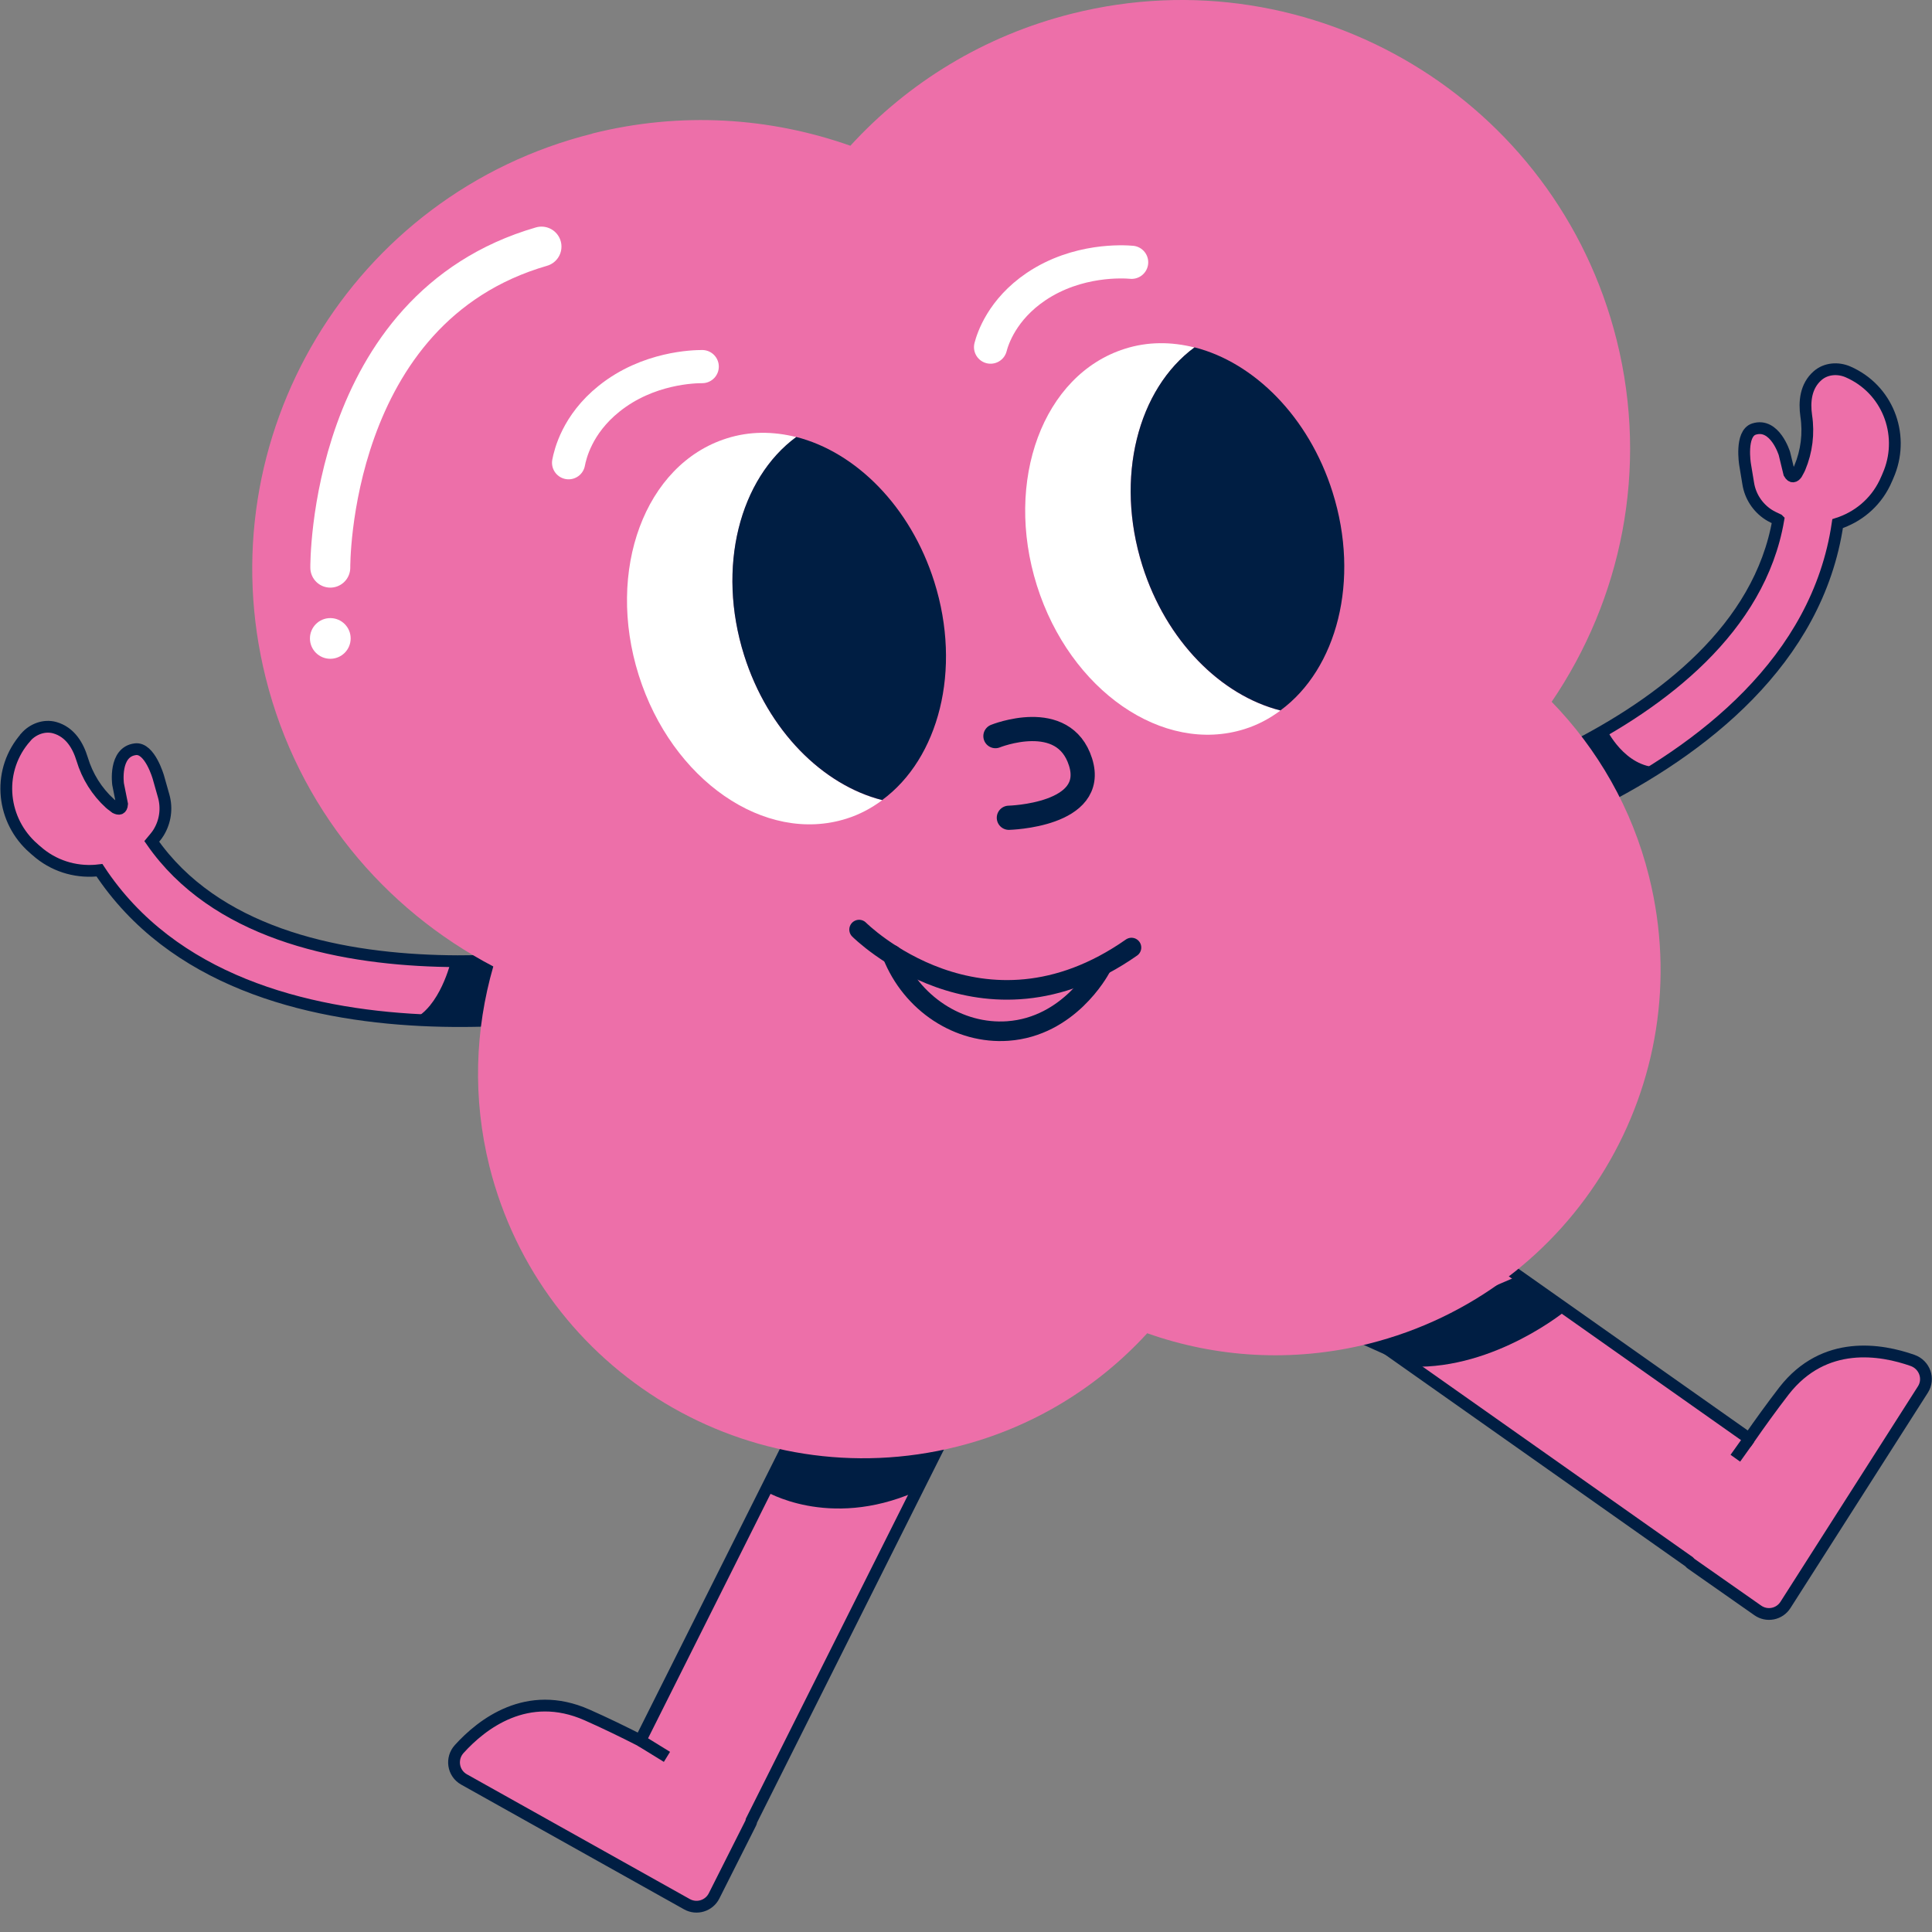 <svg width="80" height="80" viewBox="0 0 80 80" fill="none" xmlns="http://www.w3.org/2000/svg">
<rect x="0" y="0" width="80" height="80" fill="#808080" stroke="none"/>
<g clip-path="url(#clip0_1686_512)">
<path d="M48.562 42.742L72.43 59.572C72.886 58.916 73.371 58.244 73.872 57.594C75.541 55.452 77.903 55.876 79.198 56.333C79.693 56.51 79.908 57.093 79.622 57.539L73.933 66.455C73.685 66.846 73.162 66.951 72.782 66.681L70.023 64.748C69.99 64.726 69.973 64.693 69.946 64.671L45.335 47.319L48.562 42.742Z" fill="#ED6FA9" stroke="#001E43" stroke-width="0.488" stroke-miterlimit="10"/>
<path d="M19.022 72.416C19.941 71.403 21.825 69.911 24.308 71.012C25.057 71.343 25.801 71.706 26.517 72.07L39.596 45.961L44.602 48.472L31.115 75.39C31.104 75.429 31.104 75.462 31.082 75.5L29.567 78.507C29.358 78.92 28.846 79.074 28.444 78.849L19.214 73.683C18.752 73.424 18.664 72.808 19.016 72.422L19.022 72.416Z" fill="#ED6FA9" stroke="#001E43" stroke-width="0.488" stroke-miterlimit="10"/>
<path d="M31.661 61.727C31.661 61.727 34.277 63.352 37.9 61.777L39.211 58.528L34.26 57.773L31.661 61.727Z" fill="#001E43"/>
<path d="M62.863 52.836L64.867 54.246C64.867 54.246 61.932 56.691 58.474 56.592L56.331 55.628L62.863 52.836Z" fill="#001E43"/>
<path d="M1.068 30.523C1.365 30.187 1.833 30.011 2.268 30.132C2.907 30.314 3.232 30.875 3.403 31.437C3.617 32.148 4.014 32.781 4.554 33.271C4.625 33.337 4.713 33.387 4.79 33.453C4.912 33.513 5.038 33.524 5.055 33.298L4.89 32.472C4.89 32.472 4.702 31.134 5.605 31.024C6.206 30.947 6.558 32.186 6.558 32.186L6.778 32.963C6.922 33.475 6.845 34.02 6.569 34.471C6.487 34.609 6.382 34.719 6.283 34.84C11.498 42.341 26.058 39.119 26.213 39.086L26.758 41.476C26.064 41.636 10.138 45.172 4.119 36.035C3.265 36.14 2.367 35.925 1.635 35.336C1.508 35.231 1.387 35.127 1.271 35.017C0.038 33.833 -0.111 31.861 1.068 30.529V30.523Z" fill="#ED6FA9" stroke="#001E43" stroke-width="0.488" stroke-miterlimit="10"/>
<path d="M73.63 21.517C73.493 21.451 73.35 21.39 73.217 21.302C72.777 21.011 72.474 20.548 72.391 20.025L72.259 19.226C72.259 19.226 72.05 17.954 72.628 17.767C73.493 17.492 73.889 18.78 73.889 18.78L74.088 19.601C74.198 19.794 74.308 19.738 74.39 19.628C74.434 19.54 74.49 19.458 74.528 19.364C74.809 18.692 74.903 17.949 74.792 17.216C74.71 16.638 74.765 15.988 75.266 15.553C75.607 15.256 76.103 15.217 76.522 15.399C78.152 16.109 78.856 17.954 78.24 19.551C78.179 19.7 78.119 19.849 78.047 19.997C77.634 20.845 76.913 21.418 76.092 21.682C75.255 27.377 70.458 31.055 65.992 33.286C61.972 35.296 58.222 36.127 57.891 36.199L57.379 33.803C57.533 33.77 72.088 30.527 73.636 21.523L73.63 21.517Z" fill="#ED6FA9" stroke="#001E43" stroke-width="0.488" stroke-miterlimit="10"/>
<path d="M66.519 30.188C66.519 30.188 67.273 31.773 68.672 31.773L65.28 33.613L63.958 30.964L66.519 30.188Z" fill="#001E43"/>
<path d="M17.068 42.222C18.224 41.721 18.67 39.805 18.67 39.805L21.578 39.964L20.19 42.266L17.068 42.222Z" fill="#001E43"/>
<path d="M24.529 5.528C28.202 4.609 31.892 4.862 35.212 6.035C37.591 3.436 40.725 1.481 44.404 0.561C54.36 -1.934 64.454 4.124 66.944 14.086C68.282 19.445 67.131 24.825 64.251 29.06C66.145 31.009 67.577 33.46 68.282 36.29C70.418 44.837 65.22 53.5 56.673 55.642C53.518 56.429 50.351 56.215 47.504 55.207C45.461 57.437 42.768 59.117 39.618 59.904C31.071 62.041 22.409 56.843 20.266 48.296C19.561 45.465 19.672 42.635 20.426 40.019C15.894 37.645 12.342 33.432 11.004 28.074C8.514 18.112 14.567 8.023 24.529 5.534V5.528Z" fill="#ED6FA9"/>
<path d="M30.815 27.136C29.664 23.485 30.633 19.817 32.974 18.099C32.016 17.857 31.035 17.851 30.088 18.154C26.707 19.223 25.077 23.606 26.448 27.957C27.819 32.302 31.669 34.967 35.05 33.899C35.595 33.728 36.085 33.464 36.531 33.133C34.075 32.511 31.801 30.264 30.815 27.136Z" fill="white"/>
<path d="M38.687 24.091C37.701 20.963 35.427 18.716 32.971 18.094C30.63 19.812 29.661 23.48 30.812 27.131C31.798 30.259 34.072 32.505 36.528 33.128C38.869 31.41 39.838 27.742 38.687 24.091Z" fill="#001E43"/>
<path d="M41.219 30.481C41.219 30.481 44.044 29.341 44.743 31.555C45.443 33.769 41.775 33.862 41.775 33.862" stroke="#001E43" stroke-width="1.002" stroke-miterlimit="10" stroke-linecap="round"/>
<path d="M47.303 23.425C46.152 19.774 47.121 16.107 49.462 14.388C48.504 14.146 47.524 14.14 46.576 14.443C43.195 15.512 41.565 19.895 42.936 24.246C44.307 28.591 48.157 31.256 51.538 30.188C52.083 30.017 52.574 29.753 53.02 29.422C50.563 28.8 48.289 26.553 47.303 23.425Z" fill="white"/>
<path d="M55.179 20.38C54.194 17.252 51.919 15.005 49.463 14.383C47.123 16.101 46.153 19.769 47.304 23.42C48.29 26.548 50.564 28.795 53.02 29.417C55.361 27.699 56.33 24.031 55.179 20.38Z" fill="#001E43"/>
<path d="M35.573 38.492C35.573 38.492 40.651 43.575 46.852 39.236" stroke="#001E43" stroke-width="0.811" stroke-miterlimit="10" stroke-linecap="round"/>
<path d="M36.94 39.531C37.744 41.563 39.71 42.835 41.731 42.692C44.259 42.511 45.509 40.22 45.586 40.082" stroke="#001E43" stroke-width="0.811" stroke-miterlimit="10" stroke-linecap="round"/>
<path d="M46.859 10.861C46.535 10.833 44.618 10.712 42.9 11.869C41.49 12.821 41.105 14.033 41.017 14.374" stroke="white" stroke-width="1.373" stroke-miterlimit="10" stroke-linecap="round"/>
<path d="M29.078 15.18C28.753 15.18 26.831 15.213 25.218 16.512C23.89 17.575 23.61 18.82 23.544 19.161" stroke="white" stroke-width="1.373" stroke-miterlimit="10" stroke-linecap="round"/>
<path d="M72.43 59.578L71.857 60.382" stroke="#001E43" stroke-width="0.488" stroke-miterlimit="10"/>
<path d="M26.516 72.07L27.617 72.748" stroke="#001E43" stroke-width="0.488" stroke-miterlimit="10"/>
<path d="M13.677 27.279C13.212 27.279 12.834 26.902 12.834 26.436C12.834 25.971 13.212 25.594 13.677 25.594C14.142 25.594 14.52 25.971 14.52 26.436C14.52 26.902 14.142 27.279 13.677 27.279Z" fill="white"/>
<path d="M13.677 23.505C13.677 23.505 13.572 12.772 22.422 10.211" stroke="white" stroke-width="1.654" stroke-miterlimit="10" stroke-linecap="round"/>
</g>
<defs>
<clipPath id="clip0_1686_512">
<rect width="80" height="79.207" fill="white" transform="matrix(-1 0 0 1 80 0)"/>
</clipPath>
</defs>
</svg>
